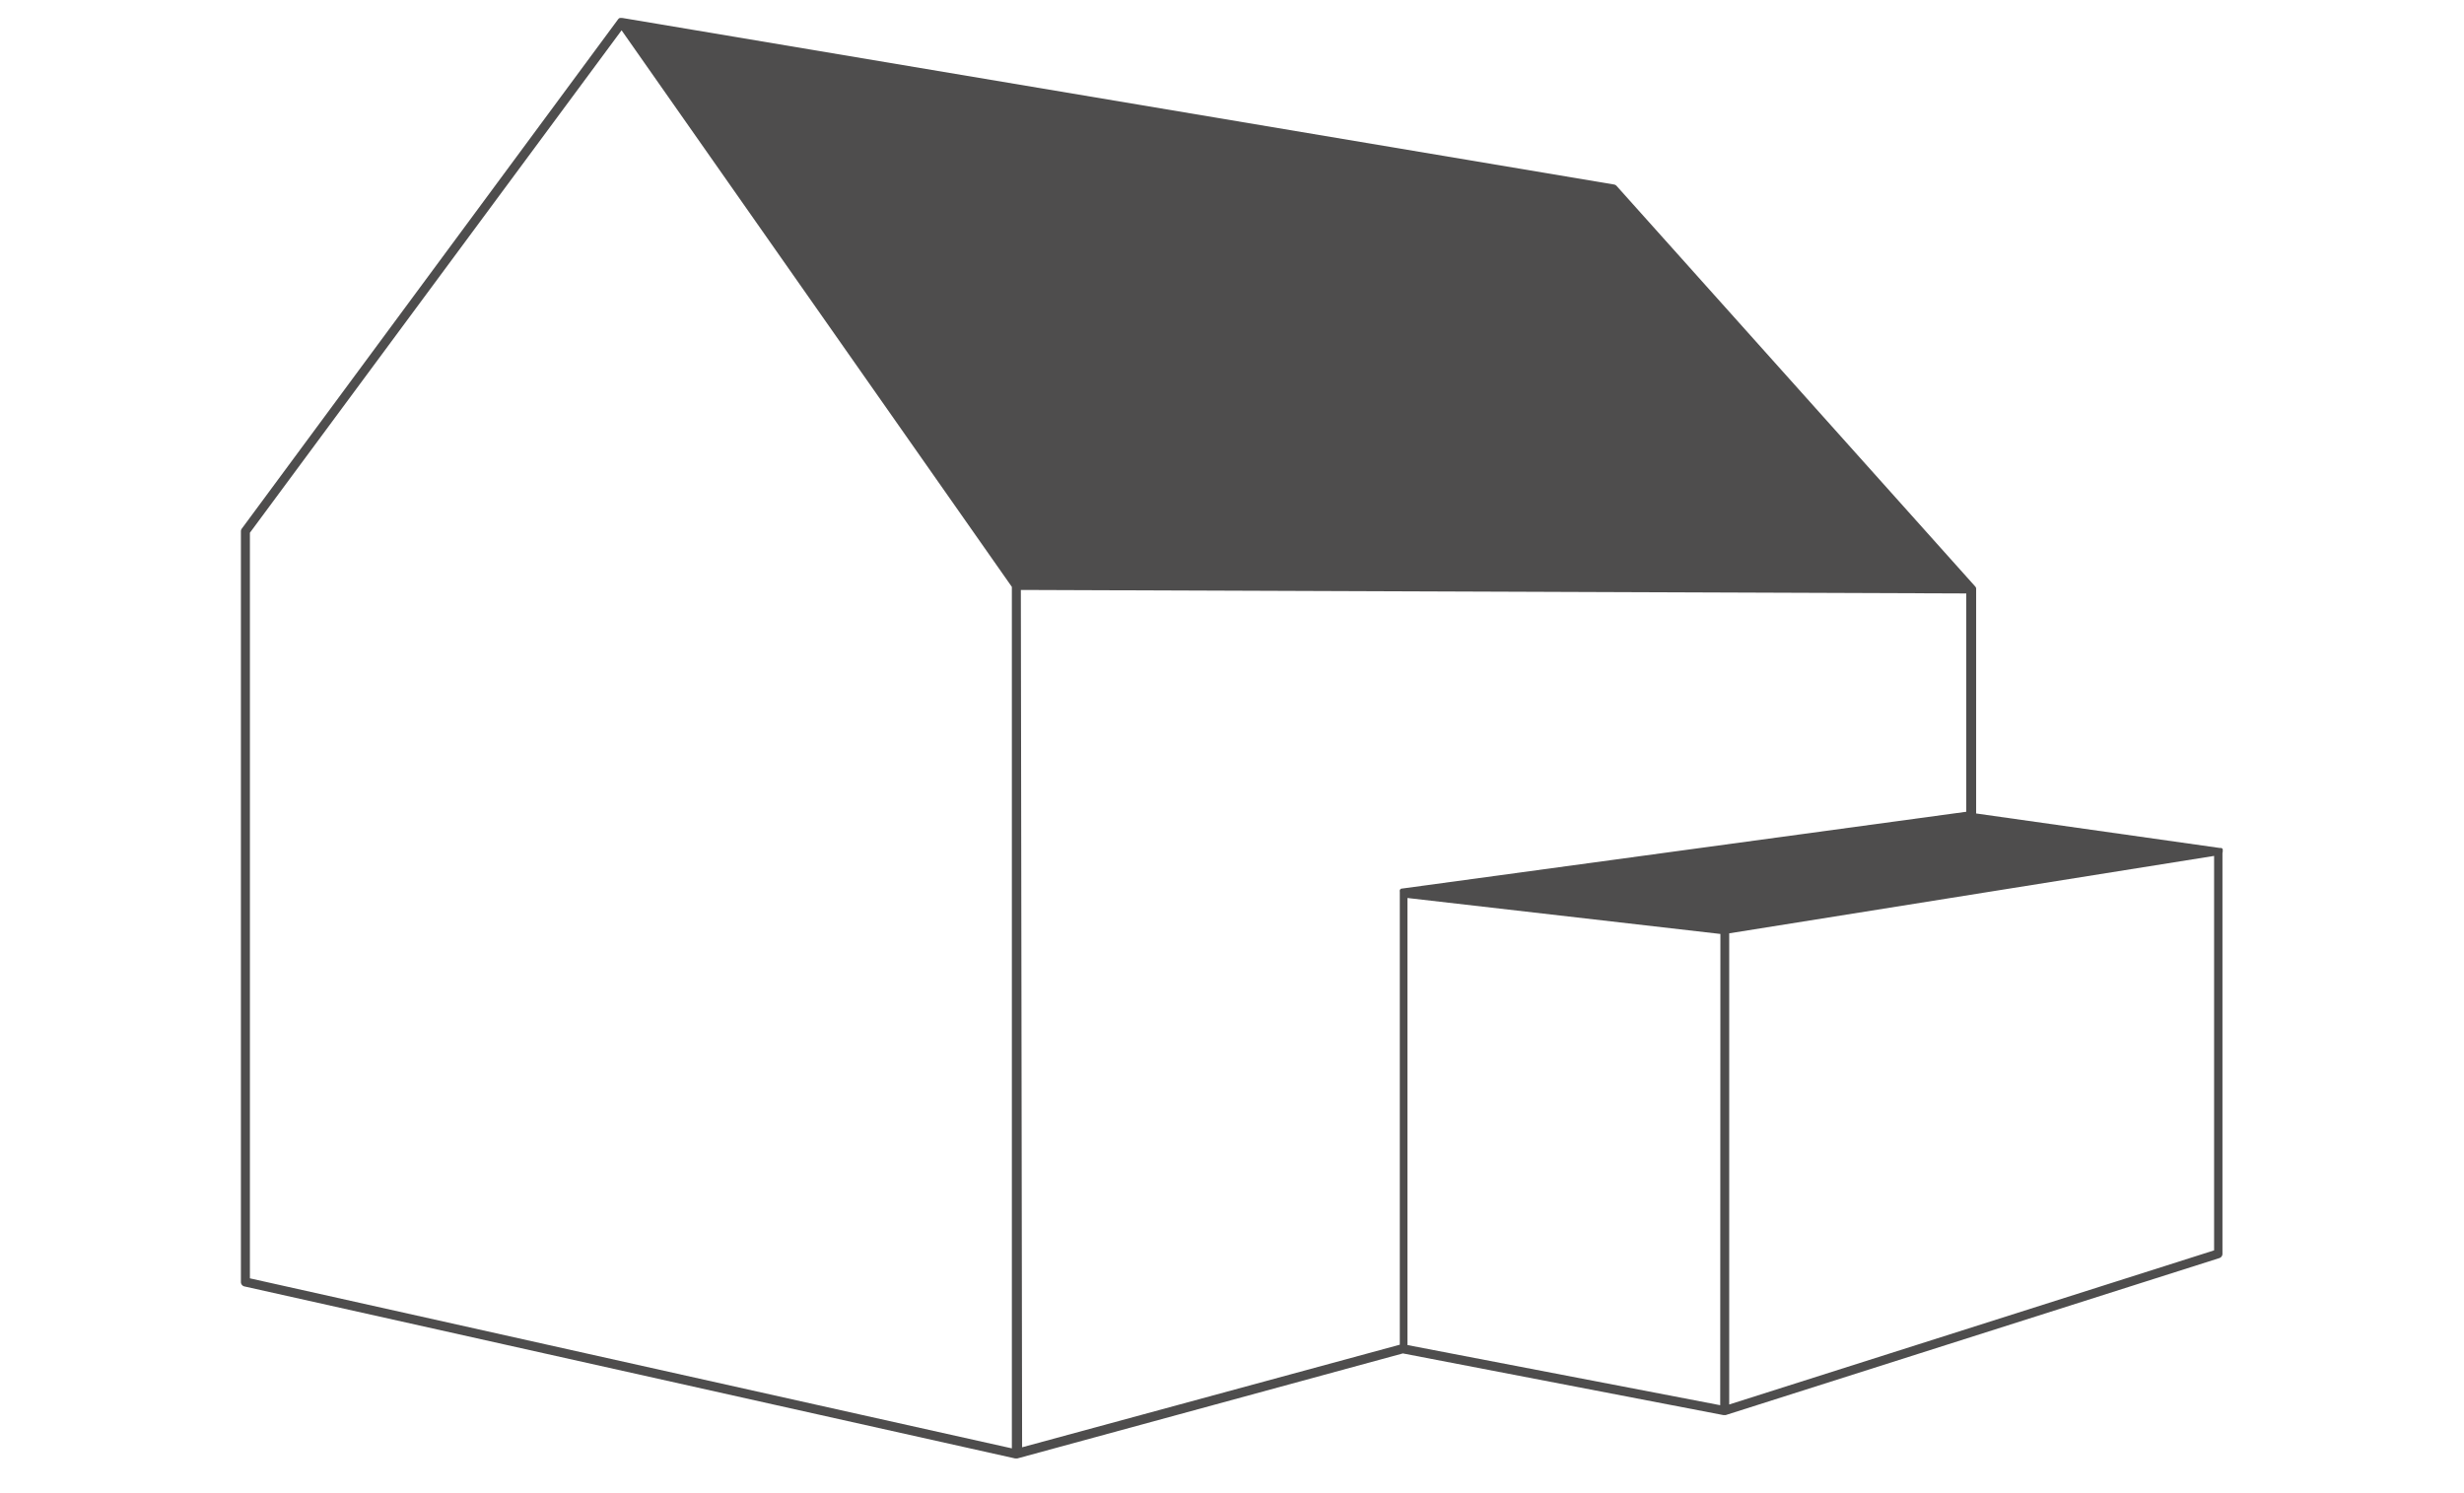 <svg xmlns="http://www.w3.org/2000/svg" width="274" height="166" viewBox="0 0 274 166"><title>ikonki_budihome_v2</title><path d="M247.17,94.66a.45.45,0,0,0,0-.06s0,0,0,0,0,0,0,0l0,0a.48.48,0,0,0,0-.1l0-.07-.07-.07-.07-.05-.08,0-.09,0h0l-27.11-3.84V65.54a75.56,75.56,0,0,0,0-.11.49.49,0,0,0-.09-.19v0L179.77,20.68a.5.5,0,0,0-.29-.16L69.22,2h-.08a.56.56,0,0,0-.17,0h-.05a.48.48,0,0,0-.19.15L26.89,58.79a.5.5,0,0,0-.1.3v83.49a.5.5,0,0,0,.39.49l85.7,19.13H113l.13,0L156,150.52l35.65,6.86h.09l.15,0,54.9-17.46a.5.5,0,0,0,.35-.48l0-44.58A.5.5,0,0,0,247.17,94.66ZM113.52,65.61,218.65,66V90.28l-62.73,8.54,0,0-.08,0-.1.06,0,0,0,0a.49.49,0,0,0-.08.11l0,.05a.5.5,0,0,0,0,.16v50.35l-42,11.41ZM27.79,142.17V59.25L69.12,3.37l43.4,61.9,0,95.81Zm163.5,14.11-34.78-6.69,0,0V99.87l34.8,4Zm1-.08V103.8l53.92-8.61,0,43.87Z" fill="#4e4d4d"/></svg>